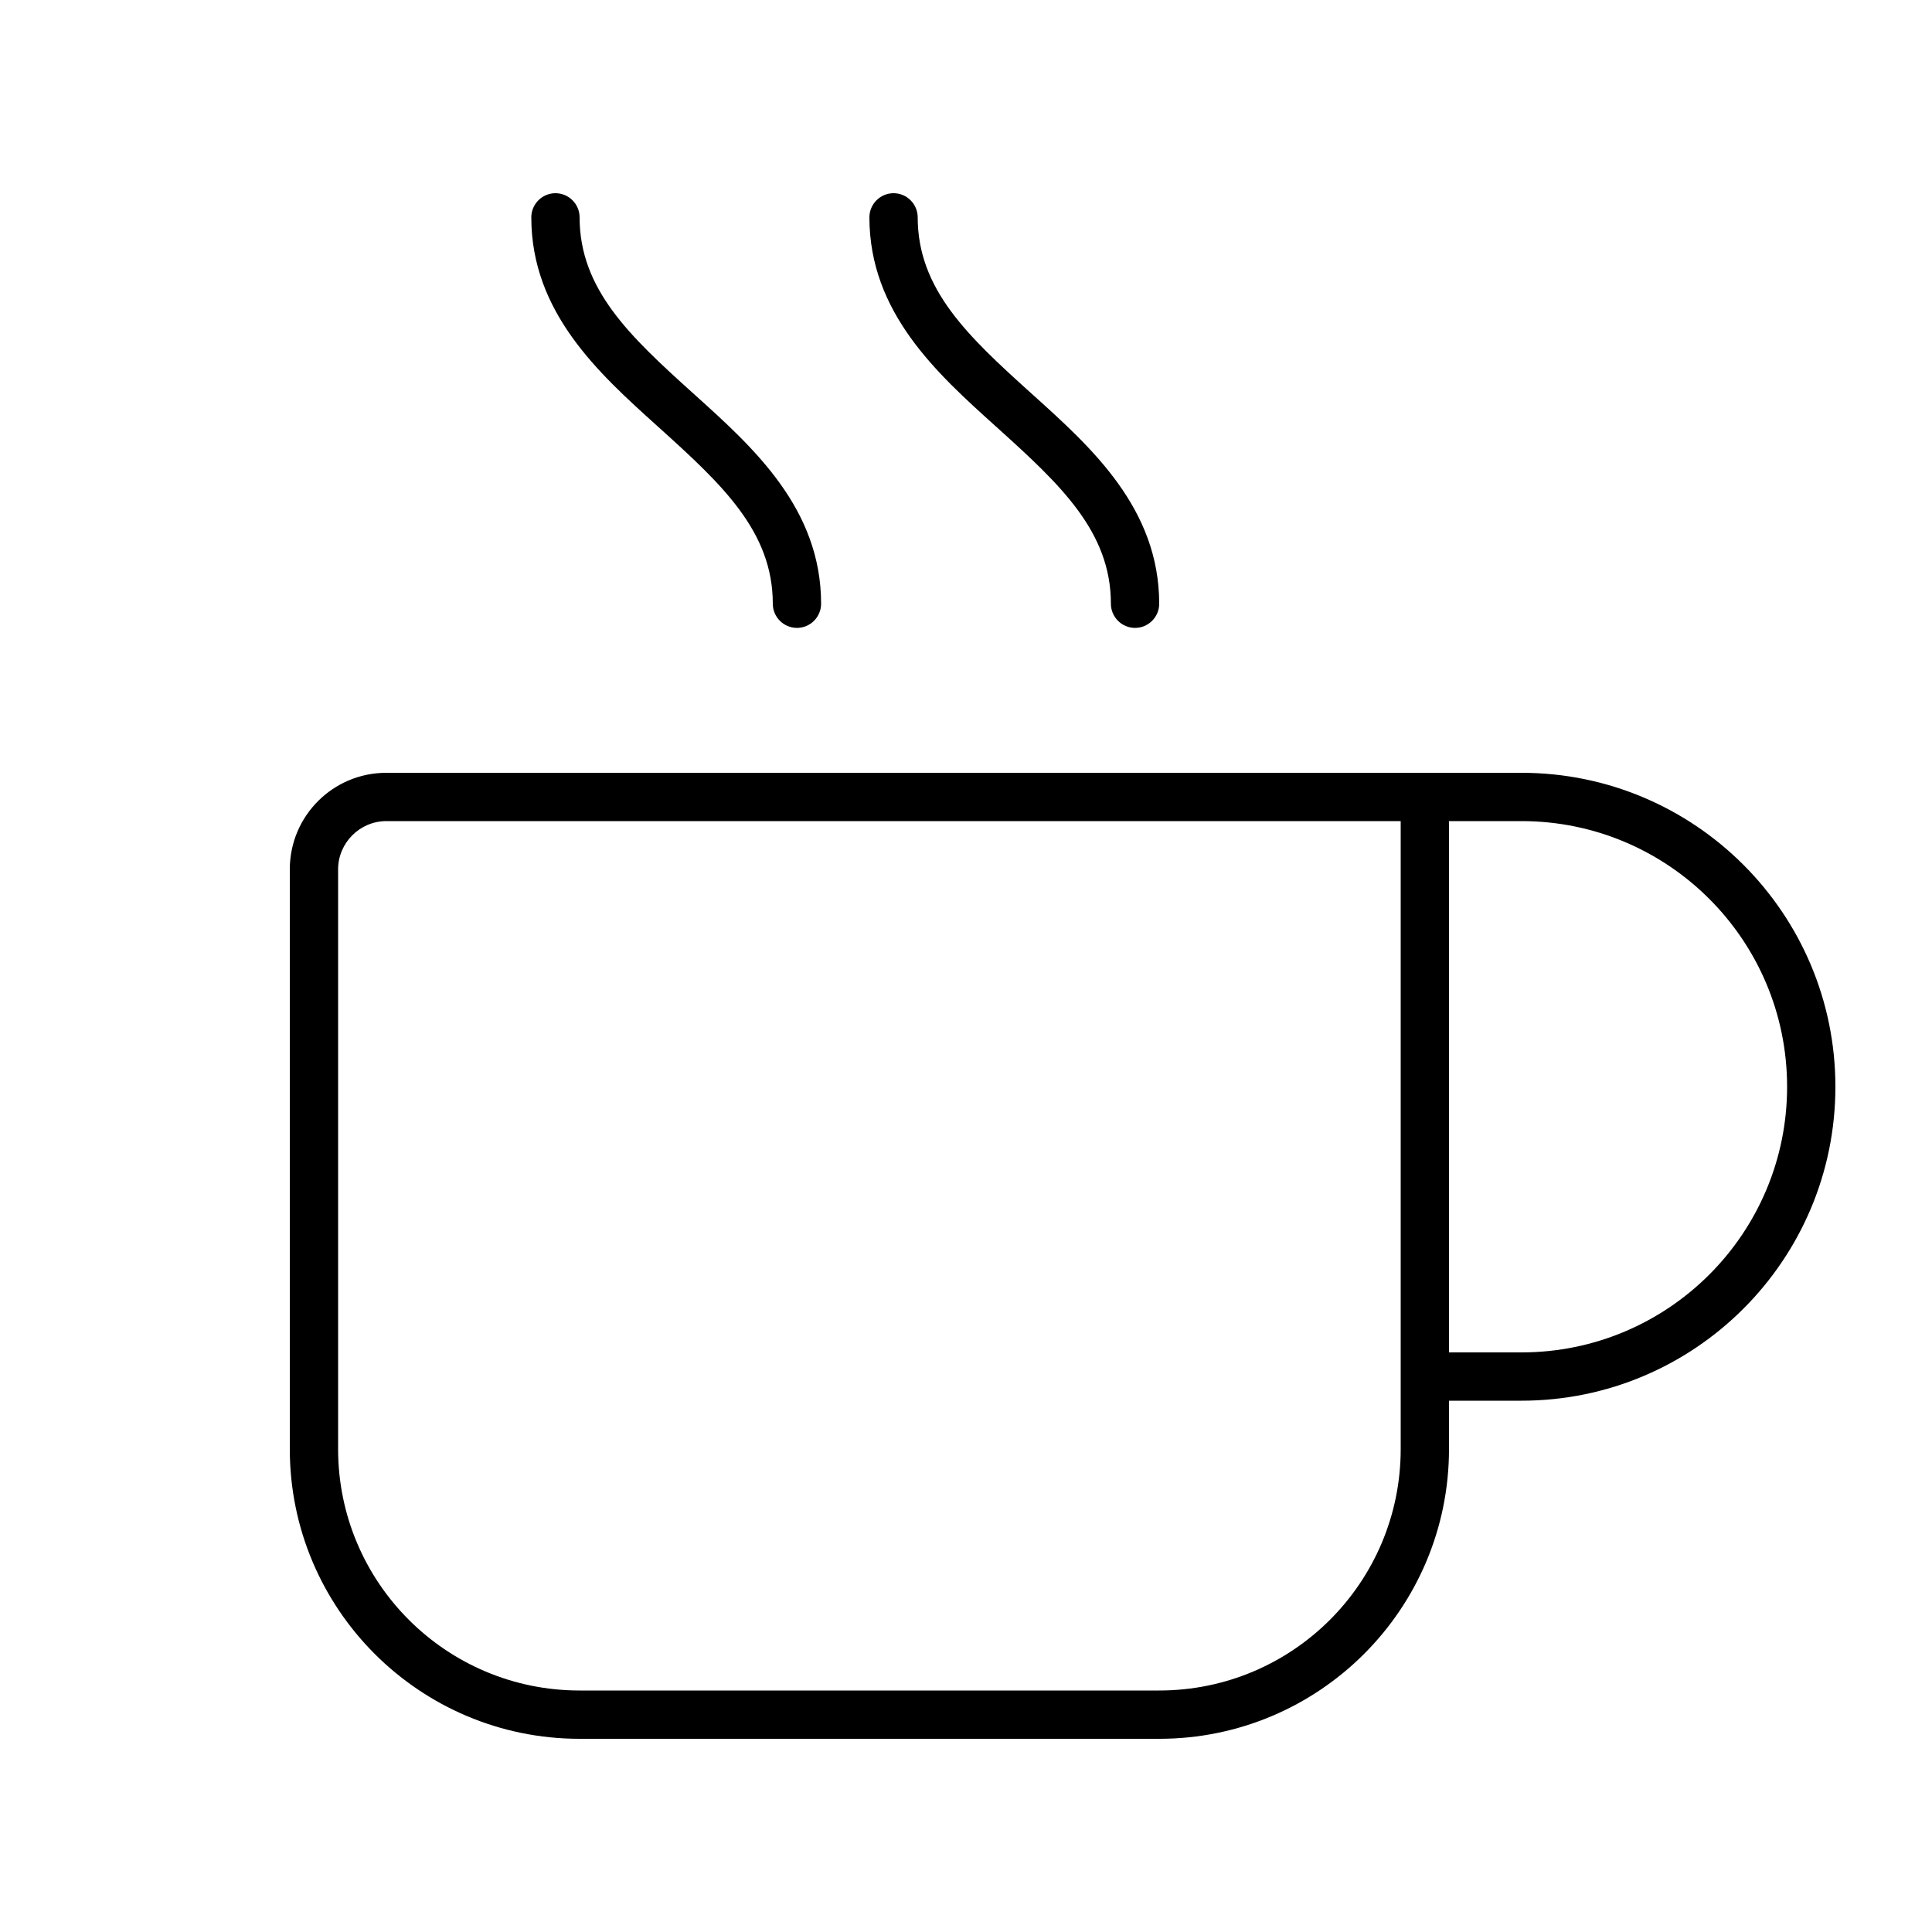 <svg xmlns="http://www.w3.org/2000/svg" viewBox="0 0 640 640"><!--!Font Awesome Pro 7.0.0 by @fontawesome - https://fontawesome.com License - https://fontawesome.com/license (Commercial License) Copyright 2025 Fonticons, Inc.--><path d="M184 64C188.4 64 192 67.6 192 72C192 95.9 208.8 111.5 229.4 130.1L230.4 131C249.6 148.3 272 168.5 272 200C272 204.4 268.4 208 264 208C259.6 208 256 204.4 256 200C256 176.1 239.2 160.5 218.6 141.9L217.6 141C198.4 123.7 176 103.5 176 72C176 67.6 179.6 64 184 64zM128 272C119.2 272 112 279.2 112 288L112 480C112 524.2 147.8 560 192 560L384 560C428.2 560 464 524.2 464 480L464 272L128 272zM480 272L480 448L504 448C552.6 448 592 408.6 592 360C592 311.4 552.6 272 504 272L480 272zM480 464L480 480C480 533 437 576 384 576L192 576C139 576 96 533 96 480L96 288C96 270.3 110.3 256 128 256L504 256C561.4 256 608 302.6 608 360C608 417.4 561.4 464 504 464L480 464zM304 72C304 95.9 320.8 111.5 341.4 130.1L342.4 131C361.6 148.3 384 168.5 384 200C384 204.4 380.4 208 376 208C371.6 208 368 204.4 368 200C368 176.1 351.2 160.5 330.6 141.9L329.6 141C310.4 123.7 288 103.5 288 72C288 67.6 291.6 64 296 64C300.4 64 304 67.6 304 72z"/></svg>